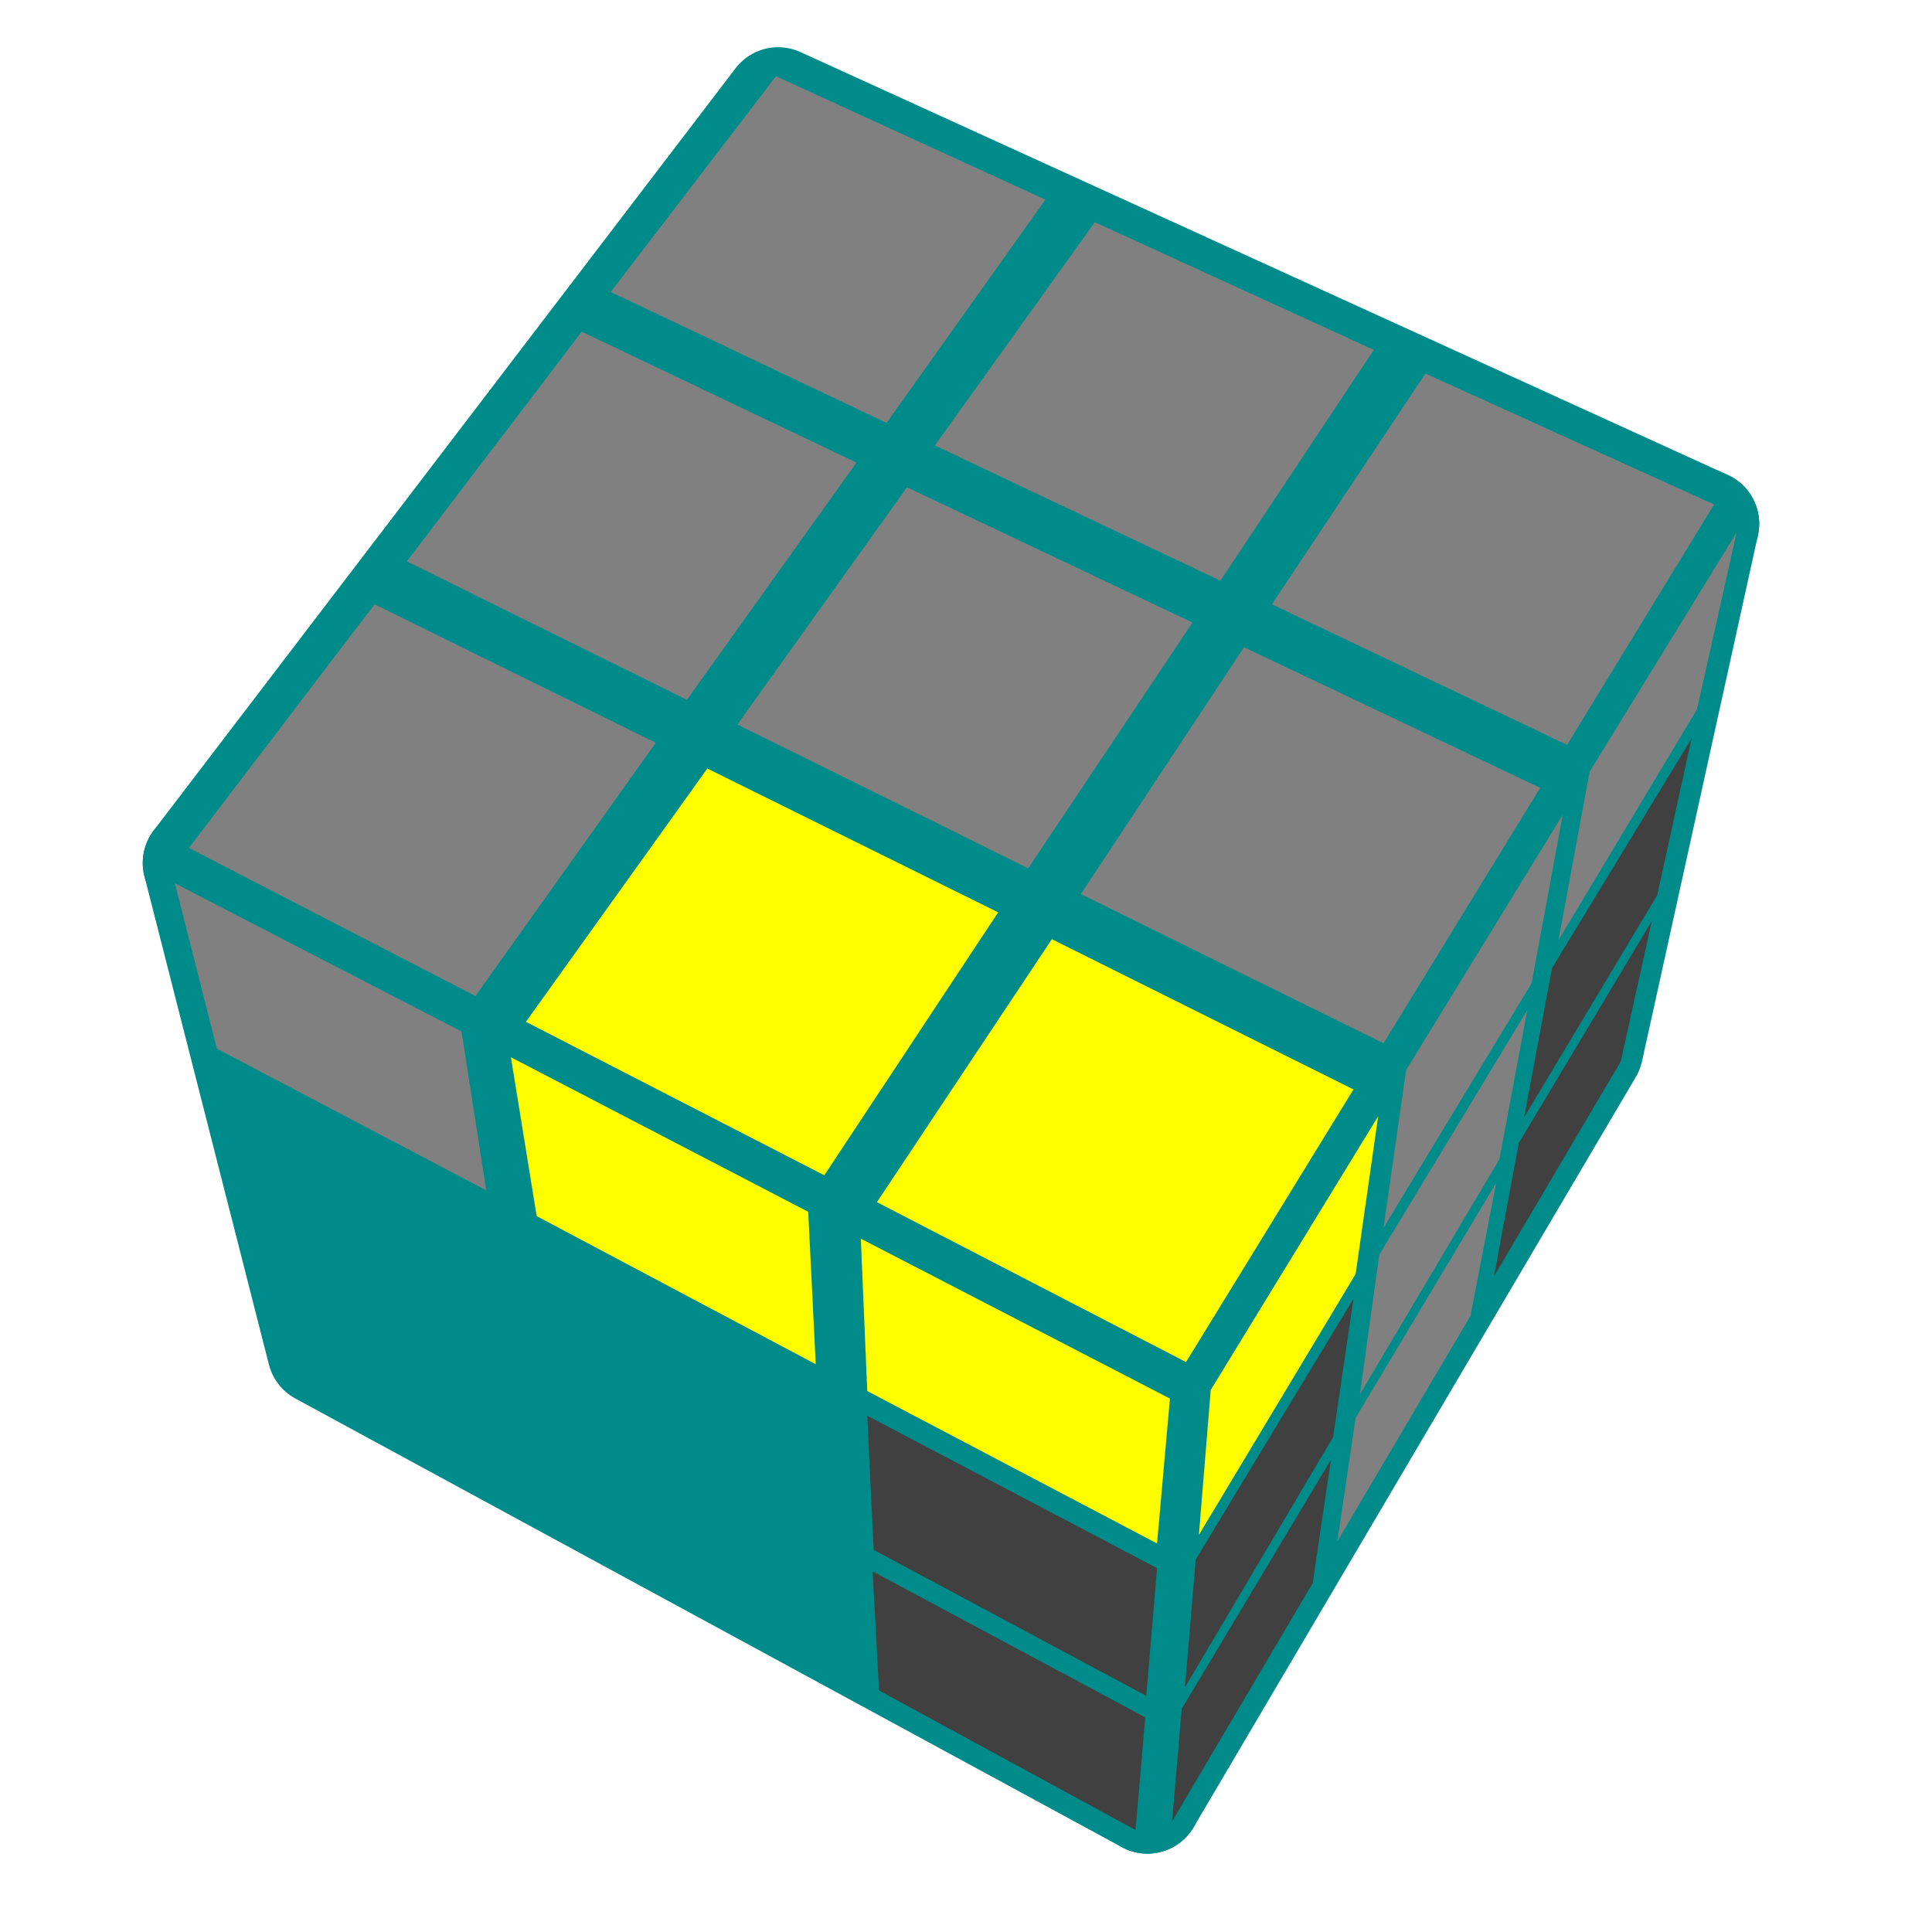 <?xml version='1.0' standalone='no'?>
<!DOCTYPE svg PUBLIC '-//W3C//DTD SVG 1.1//EN'
'http://www.w3.org/Graphics/SVG/1.1/DTD/svg11.dtd'>

<svg version='1.1' xmlns='http://www.w3.org/2000/svg'
	width='100' height='100'
	viewBox='-0.9 -0.9 1.8 1.8'>
	<rect fill='#FFFFFF' x='-0.9' y='-0.9' width='1.8' height='1.8'/>
	<g style='stroke-width:0.1;stroke-linejoin:round;opacity:1'>
		<polygon fill='#008b8b' stroke='#008b8b' points='0.204,0.38 0.689,-0.412 0.581,0.078 0.169,0.777'/>
		<polygon fill='#008b8b' stroke='#008b8b' points='-0.717,-0.096 0.204,0.38 0.169,0.777 -0.601,0.359'/>
		<polygon fill='#008b8b' stroke='#008b8b' points='-0.175,-0.806 0.689,-0.412 0.204,0.38 -0.717,-0.096'/>
	</g>
	<g style='opacity:1;stroke-opacity:0.5;stroke-width:0;stroke-linejoin:round'>
		<polygon fill='#FEFE00' stroke='#008b8b'  points='0.228,0.395 0.384,0.14 0.363,0.287 0.217,0.53'/>
		<polygon fill='#808080' stroke='#008b8b'  points='0.41,0.097 0.556,-0.141 0.527,0.016 0.389,0.244'/>
		<polygon fill='#808080' stroke='#008b8b'  points='0.581,-0.181 0.718,-0.404 0.681,-0.239 0.552,-0.024'/>
		<polygon fill='#404040' stroke='#008b8b'  points='0.214,0.553 0.361,0.31 0.342,0.439 0.204,0.672'/>
		<polygon fill='#808080' stroke='#008b8b'  points='0.385,0.269 0.523,0.041 0.497,0.18 0.367,0.399'/>
		<polygon fill='#404040' stroke='#008b8b'  points='0.546,0.002 0.676,-0.212 0.644,-0.066 0.52,0.141'/>
		<polygon fill='#404040' stroke='#008b8b'  points='0.201,0.692 0.34,0.46 0.323,0.575 0.192,0.797'/>
		<polygon fill='#808080' stroke='#008b8b'  points='0.363,0.421 0.494,0.202 0.47,0.326 0.346,0.536'/>
		<polygon fill='#404040' stroke='#008b8b'  points='0.515,0.165 0.639,-0.042 0.61,0.089 0.492,0.289'/>
		<polygon fill='#808080' stroke='#008b8b'  points='-0.737,-0.077 -0.47,0.061 -0.447,0.209 -0.698,0.077'/>
		<polygon fill='#FEFE00' stroke='#008b8b'  points='-0.424,0.085 -0.147,0.229 -0.14,0.371 -0.4,0.233'/>
		<polygon fill='#FEFE00' stroke='#008b8b'  points='-0.098,0.254 0.19,0.403 0.178,0.538 -0.092,0.396'/>
		<polygon fill='#000000' stroke='#008b8b' opacity='0' points='-0.693,0.102 -0.442,0.234 -0.421,0.365 -0.658,0.238'/>
		<polygon fill='#000000' stroke='#008b8b' opacity='0' points='-0.398,0.258 -0.137,0.395 -0.132,0.52 -0.377,0.389'/>
		<polygon fill='#404040' stroke='#008b8b'  points='-0.092,0.419 0.178,0.561 0.168,0.68 -0.086,0.544'/>
		<polygon fill='#000000' stroke='#008b8b' opacity='0' points='-0.653,0.261 -0.416,0.388 -0.398,0.504 -0.622,0.382'/>
		<polygon fill='#000000' stroke='#008b8b' opacity='0' points='-0.375,0.41 -0.129,0.541 -0.124,0.652 -0.356,0.526'/>
		<polygon fill='#404040' stroke='#008b8b'  points='-0.087,0.564 0.167,0.7 0.158,0.805 -0.081,0.675'/>
		<polygon fill='#808080' stroke='#008b8b'  points='-0.177,-0.829 0.074,-0.714 -0.074,-0.506 -0.331,-0.628'/>
		<polygon fill='#808080' stroke='#008b8b'  points='0.12,-0.693 0.38,-0.574 0.237,-0.359 -0.029,-0.485'/>
		<polygon fill='#808080' stroke='#008b8b'  points='0.428,-0.552 0.697,-0.43 0.56,-0.206 0.285,-0.337'/>
		<polygon fill='#808080' stroke='#008b8b'  points='-0.358,-0.591 -0.102,-0.469 -0.26,-0.248 -0.521,-0.377'/>
		<polygon fill='#808080' stroke='#008b8b'  points='-0.055,-0.446 0.211,-0.32 0.058,-0.091 -0.213,-0.225'/>
		<polygon fill='#808080' stroke='#008b8b'  points='0.259,-0.297 0.535,-0.166 0.389,0.072 0.107,-0.067'/>
		<polygon fill='#808080' stroke='#008b8b'  points='-0.551,-0.337 -0.289,-0.208 -0.457,0.028 -0.724,-0.11'/>
		<polygon fill='#FEFE00' stroke='#008b8b'  points='-0.241,-0.184 0.03,-0.05 -0.132,0.195 -0.41,0.052'/>
		<polygon fill='#FEFE00' stroke='#008b8b'  points='0.08,-0.025 0.361,0.115 0.205,0.369 -0.083,0.22'/>
	</g>
</svg>
